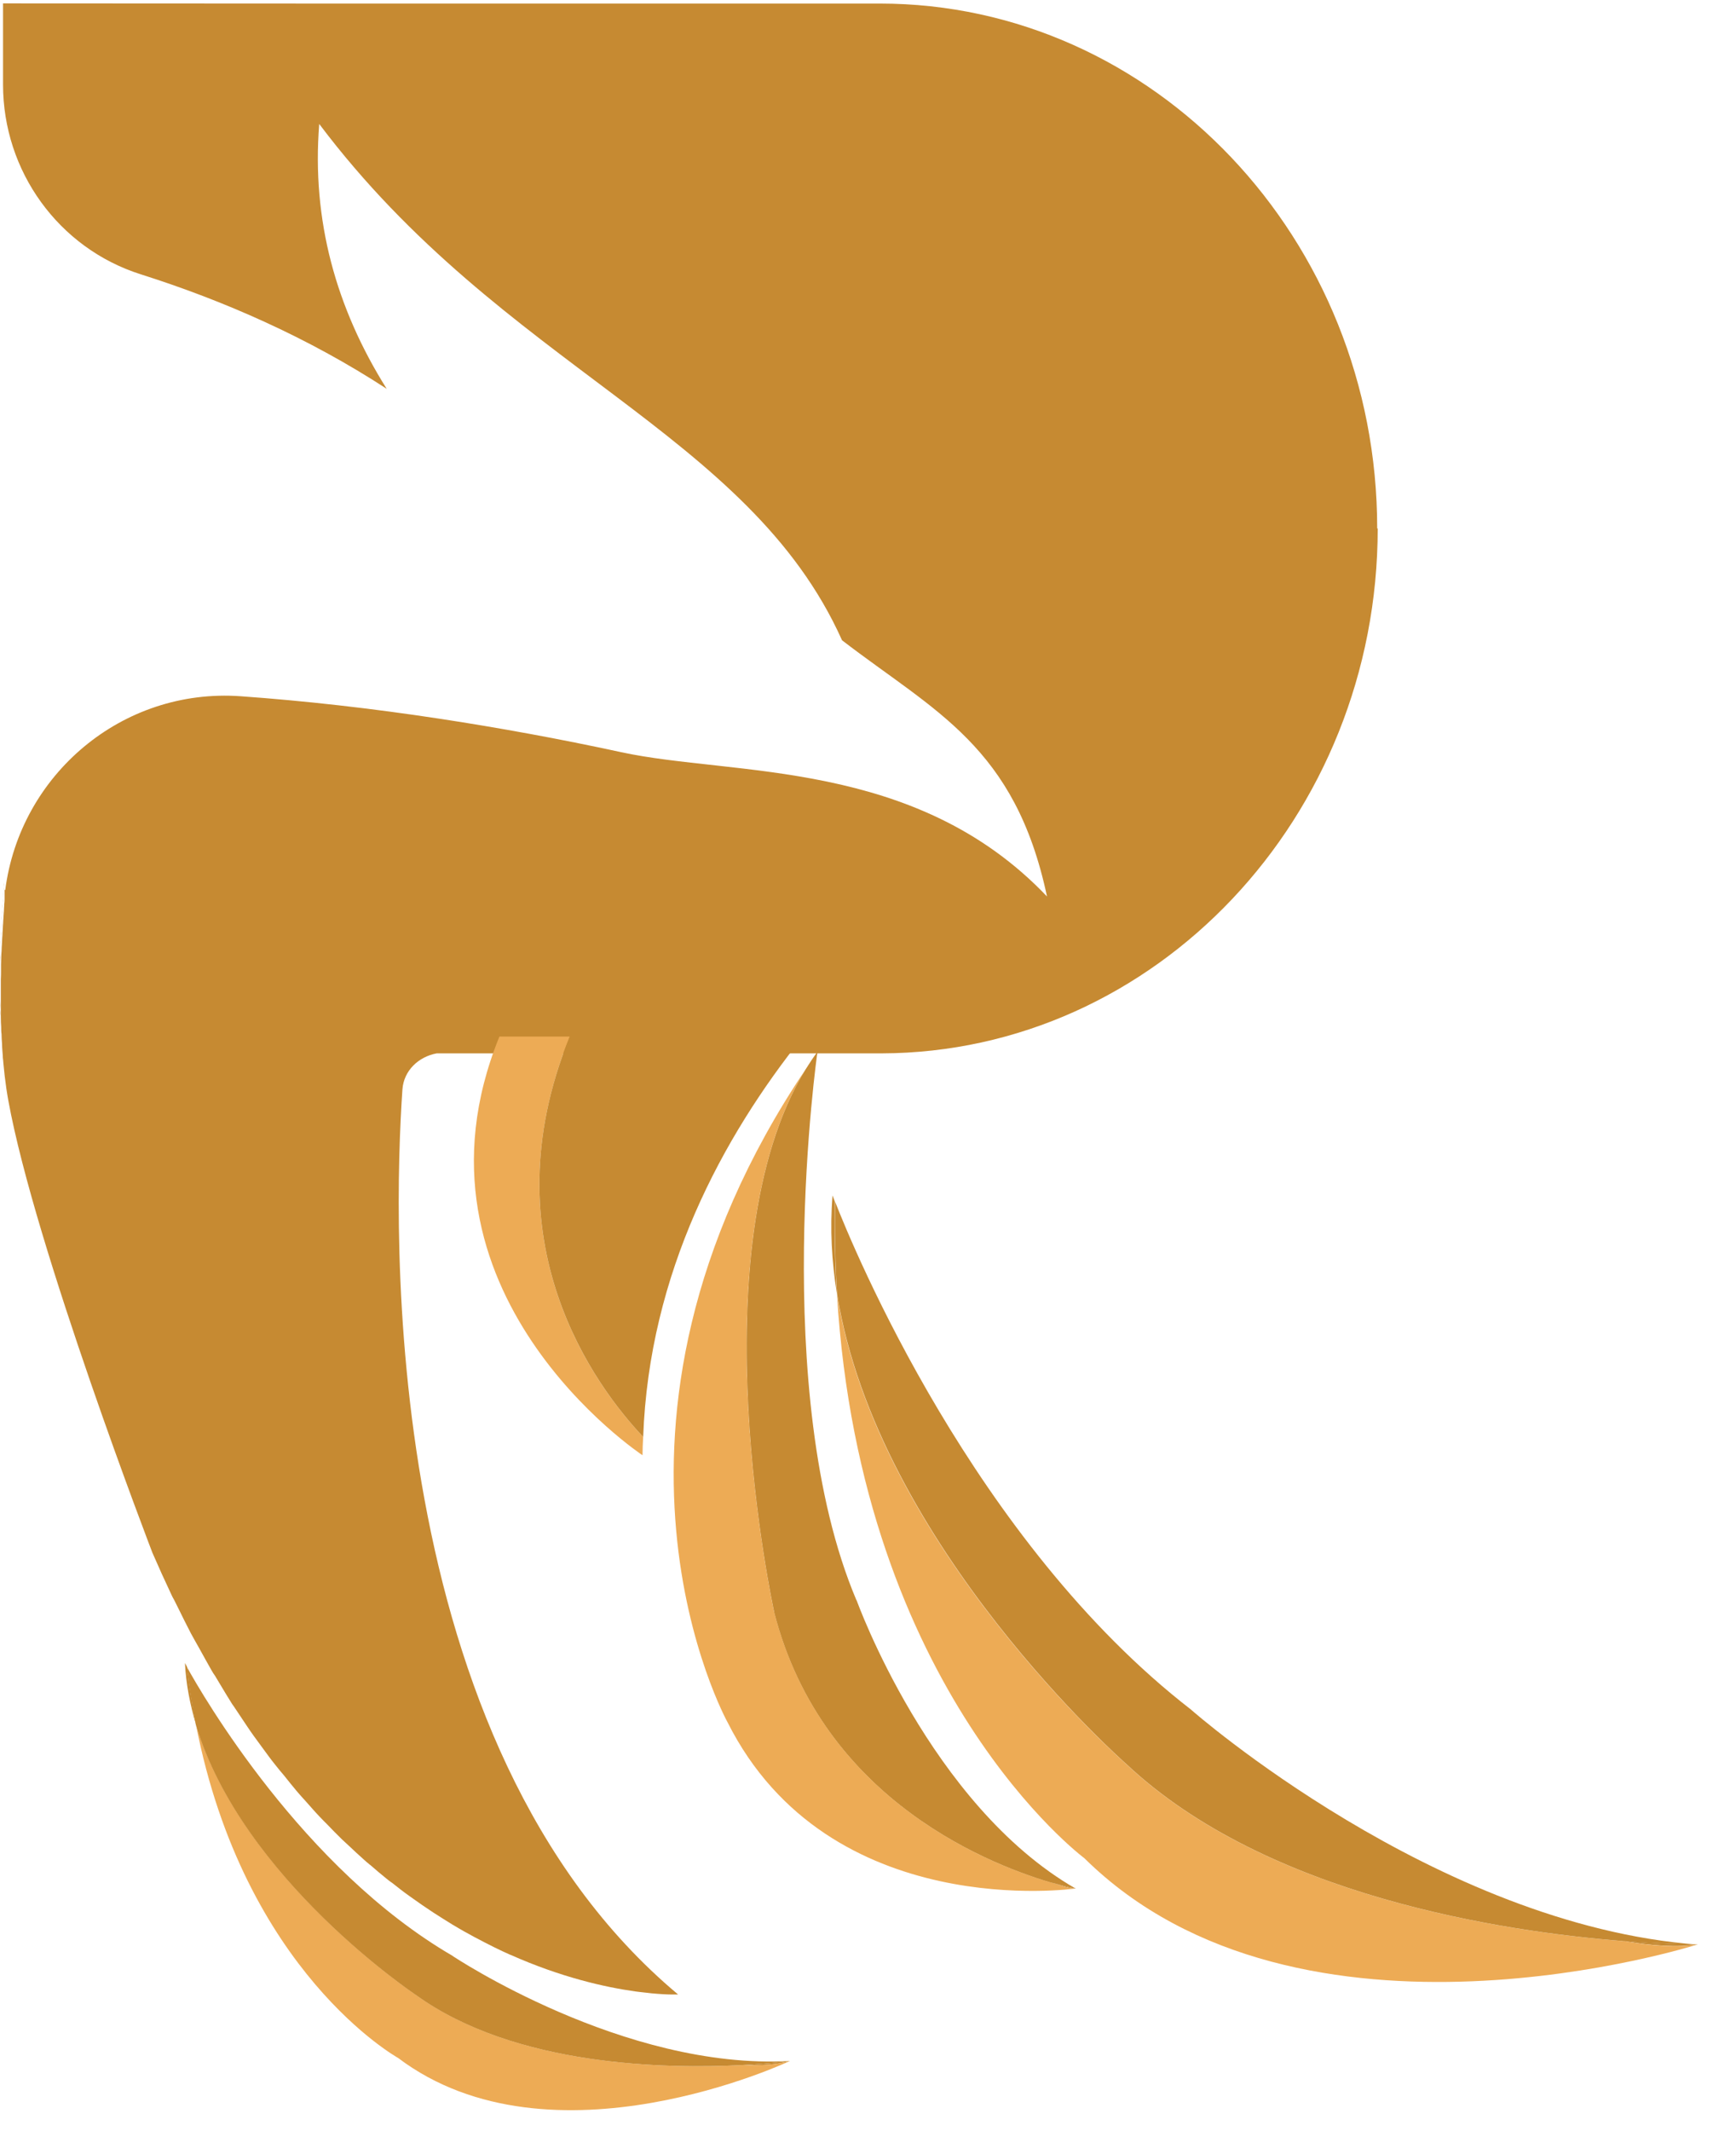 <svg xmlns="http://www.w3.org/2000/svg" width="44" height="54" viewBox="0 0 44 54" fill="none"><path d="M0.052 23.198C0.052 23.142 0.056 23.086 0.06 23.034C0.06 23.086 0.056 23.142 0.052 23.198Z" fill="#C68A32"></path><path d="M5.56 42.245C5.517 42.176 5.478 42.112 5.435 42.043C5.478 42.112 5.517 42.18 5.56 42.245Z" fill="#C68A32"></path><path d="M4.825 40.964C4.89 41.089 4.958 41.205 5.027 41.329C5.027 41.329 5.027 41.329 5.027 41.334C4.958 41.209 4.89 41.089 4.821 40.964H4.825Z" fill="#C68A32"></path><path d="M0.03 23.576C0.03 23.494 0.039 23.412 0.043 23.331C0.043 23.408 0.034 23.49 0.03 23.576Z" fill="#C68A32"></path><path d="M0.069 22.892C0.069 22.849 0.073 22.806 0.077 22.763C0.077 22.806 0.073 22.845 0.069 22.892Z" fill="#C68A32"></path><path d="M5.869 42.747C5.869 42.747 5.895 42.786 5.912 42.808C5.899 42.786 5.886 42.769 5.869 42.747Z" fill="#C68A32"></path><path d="M0.09 22.57C0.09 22.54 0.09 22.506 0.094 22.48C0.094 22.51 0.094 22.54 0.09 22.57Z" fill="#C68A32"></path><path d="M0.034 26.024C0.03 25.939 0.026 25.853 0.021 25.771C0.021 25.857 0.03 25.943 0.034 26.024Z" fill="#C68A32"></path><path d="M0.013 25.59C0.013 25.513 0.009 25.436 0.004 25.358C0.004 25.436 0.009 25.513 0.013 25.59Z" fill="#C68A32"></path><path d="M0.004 24.375C0.004 24.297 0.004 24.224 0.009 24.151C0.009 24.224 0.009 24.302 0.004 24.375Z" fill="#C68A32"></path><path d="M4.49 40.298C4.49 40.298 4.49 40.298 4.49 40.303C4.456 40.238 4.426 40.174 4.391 40.105C4.421 40.169 4.456 40.234 4.486 40.298H4.49Z" fill="#C68A32"></path><path d="M0.077 26.596V26.79C0.107 26.991 0.146 27.211 0.193 27.447C0.193 27.447 0.193 27.451 0.193 27.456C0.12 27.052 0.073 26.622 0.043 26.188C0.051 26.326 0.064 26.459 0.077 26.596Z" fill="#C68A32"></path><path d="M0.013 24.001C0.013 23.911 0.017 23.825 0.022 23.739C0.022 23.825 0.013 23.911 0.013 24.001Z" fill="#C68A32"></path><path d="M16.082 50.044C15.318 49.936 14.209 49.687 12.92 49.116C14.179 49.687 15.305 49.936 16.082 50.044Z" fill="#C68A32"></path><path d="M11.992 48.656C11.992 48.656 11.997 48.656 12.002 48.656C12.002 48.656 11.997 48.656 11.992 48.651V48.656Z" fill="#C68A32"></path><path d="M6.411 43.547C6.484 43.65 6.561 43.749 6.634 43.847C6.561 43.744 6.484 43.65 6.411 43.542V43.547Z" fill="#C68A32"></path><path d="M16.181 50.056C16.22 50.061 16.259 50.065 16.293 50.069C16.254 50.065 16.216 50.061 16.177 50.056H16.181Z" fill="#C68A32"></path><path d="M10.901 48.002C10.901 48.002 10.936 48.024 10.954 48.037C10.936 48.024 10.918 48.015 10.901 48.002Z" fill="#C68A32"></path><path d="M9.368 46.834C9.355 46.821 9.341 46.812 9.328 46.803C9.341 46.812 9.355 46.825 9.368 46.834Z" fill="#C68A32"></path><path d="M10.901 48.002C10.75 47.904 10.6 47.796 10.445 47.689C10.596 47.796 10.75 47.904 10.901 48.002Z" fill="#C68A32"></path><path d="M10.342 47.611C10.2 47.508 10.054 47.397 9.908 47.281C10.054 47.397 10.196 47.508 10.342 47.611Z" fill="#C68A32"></path><path d="M4.825 40.964C4.713 40.754 4.602 40.526 4.494 40.307C4.606 40.531 4.713 40.754 4.825 40.964Z" fill="#C68A32"></path><path d="M0.043 26.188C0.043 26.137 0.039 26.081 0.034 26.025C0.034 26.081 0.039 26.132 0.043 26.188Z" fill="#C68A32"></path><path d="M0.022 25.771C0.022 25.71 0.017 25.65 0.013 25.59C0.013 25.65 0.013 25.71 0.022 25.771Z" fill="#C68A32"></path><path d="M9.367 46.834C9.539 46.984 9.715 47.126 9.887 47.264C9.852 47.238 9.814 47.208 9.779 47.182C9.642 47.07 9.504 46.954 9.367 46.834Z" fill="#C68A32"></path><path d="M11.451 48.346C11.296 48.252 11.137 48.153 10.978 48.05C10.97 48.045 10.961 48.037 10.952 48.033C11.305 48.265 11.653 48.471 11.992 48.656C11.833 48.57 11.67 48.475 11.507 48.381C11.489 48.372 11.472 48.359 11.455 48.35L11.451 48.346Z" fill="#C68A32"></path><path d="M5.031 41.334C5.165 41.575 5.298 41.811 5.431 42.038C5.401 41.987 5.371 41.94 5.337 41.888C5.233 41.712 5.13 41.523 5.027 41.334H5.031Z" fill="#C68A32"></path><path d="M5.908 42.807C6.071 43.061 6.239 43.31 6.406 43.547C6.299 43.396 6.196 43.237 6.088 43.078C6.028 42.988 5.968 42.898 5.908 42.807Z" fill="#C68A32"></path><path d="M12.001 48.66C12.177 48.755 12.349 48.845 12.521 48.926C12.357 48.845 12.19 48.763 12.022 48.669C12.018 48.669 12.009 48.66 12.005 48.66H12.001Z" fill="#C68A32"></path><path d="M8.821 46.34C8.761 46.284 8.705 46.233 8.645 46.177C8.52 46.056 8.396 45.927 8.271 45.798C8.207 45.734 8.142 45.67 8.078 45.601C7.958 45.472 7.841 45.339 7.721 45.206C7.652 45.128 7.584 45.055 7.515 44.974C7.399 44.84 7.287 44.699 7.176 44.557C7.102 44.467 7.029 44.381 6.956 44.29C6.849 44.149 6.742 44.002 6.63 43.856C7.511 45.051 8.422 46.022 9.324 46.808C9.285 46.774 9.247 46.744 9.208 46.709C9.079 46.593 8.946 46.469 8.817 46.349L8.821 46.34Z" fill="#C68A32"></path><path d="M16.491 50.091C16.718 50.112 16.895 50.121 17.011 50.121C16.899 50.121 16.723 50.112 16.495 50.091H16.491Z" fill="#C68A32"></path><path d="M16.297 50.069C16.366 50.078 16.431 50.082 16.491 50.091C16.431 50.086 16.366 50.078 16.297 50.069Z" fill="#C68A32"></path><path d="M16.083 50.043C16.117 50.047 16.151 50.052 16.186 50.056C16.151 50.052 16.121 50.047 16.083 50.043Z" fill="#C68A32"></path><path d="M12.521 48.926C12.654 48.99 12.787 49.055 12.92 49.115C12.92 49.115 12.92 49.115 12.916 49.115C12.787 49.059 12.654 48.995 12.521 48.93V48.926Z" fill="#C68A32"></path><path d="M0.026 23.743C0.026 23.687 0.03 23.631 0.034 23.58C0.034 23.635 0.03 23.687 0.026 23.743Z" fill="#C68A32"></path><path d="M0.043 23.335C0.043 23.288 0.047 23.244 0.051 23.197C0.051 23.244 0.047 23.288 0.043 23.335Z" fill="#C68A32"></path><path d="M3.846 38.91C4.022 39.323 4.206 39.718 4.396 40.105C4.374 40.062 4.348 40.019 4.327 39.972C4.163 39.628 4.005 39.276 3.846 38.91Z" fill="#C68A32"></path><path d="M0.06 23.035C0.06 22.987 0.064 22.94 0.069 22.893C0.069 22.94 0.064 22.983 0.06 23.035Z" fill="#C68A32"></path><path d="M0.077 22.768C0.082 22.699 0.086 22.631 0.09 22.57C0.09 22.631 0.082 22.695 0.077 22.768Z" fill="#C68A32"></path><path d="M0.094 22.476C0.094 22.433 0.099 22.399 0.103 22.36C0.103 22.394 0.099 22.433 0.094 22.476Z" fill="#C68A32"></path><path d="M34.906 13.393C34.906 6.054 29.248 0.09 22.296 0.09H7.957L0.077 0.086V2.144C0.077 4.335 1.482 6.29 3.571 6.952C5.659 7.614 7.79 8.542 9.801 9.852C8.516 7.807 7.897 5.577 8.091 3.141C12.744 9.319 18.97 10.931 21.342 16.224C23.701 18.037 25.729 18.91 26.537 22.716C23.202 19.21 18.583 19.674 15.747 19.06C14.158 18.716 12.641 18.441 11.184 18.218C9.41 17.947 7.717 17.758 6.101 17.642C3.089 17.427 0.507 19.636 0.133 22.553C0.12 22.549 0.116 22.545 0.116 22.545C0.116 22.558 0.116 22.579 0.116 22.609C0.116 22.618 0.116 22.635 0.116 22.648C0.116 22.674 0.116 22.699 0.116 22.729C0.116 22.747 0.116 22.772 0.116 22.794C0.116 22.828 0.112 22.867 0.107 22.91C0.107 22.94 0.107 22.97 0.103 23C0.103 23.06 0.095 23.125 0.09 23.198C0.09 23.236 0.086 23.284 0.082 23.327C0.082 23.374 0.077 23.417 0.073 23.468C0.073 23.52 0.069 23.576 0.064 23.632C0.064 23.679 0.06 23.722 0.056 23.769C0.056 23.846 0.047 23.928 0.043 24.014C0.043 24.07 0.039 24.122 0.034 24.177C0.034 24.263 0.026 24.349 0.026 24.439C0.026 24.487 0.026 24.538 0.026 24.59C0.026 24.663 0.026 24.74 0.021 24.813C0.021 24.869 0.021 24.925 0.021 24.981C0.021 25.054 0.021 25.127 0.021 25.2C0.021 25.26 0.021 25.32 0.021 25.381C0.021 25.453 0.021 25.527 0.021 25.604C0.021 25.664 0.021 25.729 0.021 25.789C0.021 25.866 0.026 25.943 0.03 26.021C0.03 26.081 0.03 26.141 0.039 26.201C0.039 26.287 0.047 26.373 0.052 26.455C0.052 26.511 0.056 26.562 0.06 26.618C0.09 27.052 0.137 27.482 0.211 27.886C0.889 31.615 3.863 39.345 3.863 39.345C4.022 39.71 4.181 40.062 4.344 40.406C4.365 40.453 4.387 40.496 4.413 40.539C4.447 40.608 4.477 40.668 4.512 40.737C4.623 40.96 4.731 41.184 4.842 41.394C4.911 41.523 4.98 41.639 5.049 41.764C5.152 41.949 5.255 42.138 5.358 42.318C5.388 42.37 5.418 42.421 5.453 42.468C5.495 42.537 5.534 42.606 5.577 42.675C5.68 42.847 5.783 43.019 5.886 43.182C5.899 43.203 5.912 43.22 5.929 43.242C5.99 43.332 6.05 43.422 6.11 43.513C6.217 43.672 6.32 43.831 6.428 43.981C6.501 44.084 6.578 44.183 6.651 44.286C6.759 44.432 6.866 44.583 6.978 44.72C7.051 44.815 7.124 44.9 7.197 44.986C7.309 45.128 7.425 45.27 7.536 45.403C7.605 45.485 7.674 45.558 7.743 45.635C7.863 45.768 7.979 45.906 8.099 46.03C8.164 46.099 8.228 46.164 8.293 46.228C8.417 46.357 8.542 46.486 8.666 46.606C8.727 46.662 8.782 46.714 8.843 46.77C8.972 46.894 9.105 47.014 9.234 47.13C9.272 47.165 9.311 47.199 9.35 47.229C9.363 47.242 9.375 47.251 9.388 47.259C9.526 47.38 9.663 47.496 9.801 47.607C9.835 47.637 9.874 47.663 9.908 47.689C9.917 47.693 9.925 47.702 9.934 47.706C10.08 47.822 10.222 47.934 10.368 48.037C10.402 48.063 10.437 48.084 10.471 48.11C10.621 48.218 10.776 48.325 10.927 48.424C10.944 48.437 10.961 48.445 10.978 48.458C10.987 48.462 10.995 48.471 11.004 48.475C11.163 48.578 11.322 48.677 11.476 48.772C11.494 48.78 11.511 48.793 11.528 48.802C11.691 48.901 11.855 48.991 12.014 49.077C12.014 49.077 12.018 49.077 12.022 49.081C12.027 49.081 12.035 49.09 12.039 49.09C12.207 49.18 12.374 49.266 12.538 49.347C12.671 49.412 12.804 49.476 12.933 49.532C12.933 49.532 12.933 49.532 12.937 49.532C14.222 50.104 15.335 50.353 16.1 50.46C16.134 50.465 16.169 50.469 16.203 50.473C16.242 50.477 16.28 50.482 16.319 50.486C16.388 50.495 16.452 50.499 16.512 50.508C16.74 50.529 16.912 50.538 17.028 50.538C17.036 50.538 17.041 50.538 17.049 50.538C17.079 50.538 17.11 50.538 17.131 50.538C17.165 50.538 17.187 50.538 17.187 50.538C9.603 44.191 9.96 31.082 10.2 27.602C10.235 27.129 10.604 26.777 11.068 26.691C11.077 26.691 11.077 26.691 11.077 26.691H22.347C29.282 26.669 34.919 20.71 34.919 13.388L34.906 13.393Z" fill="#C68A32"></path><path d="M27.263 47.856C27.263 47.856 27.074 47.822 26.756 47.731C26.94 47.804 27.112 47.852 27.263 47.856Z" fill="#C68A32"></path><path d="M26.756 47.732C25.256 47.315 20.852 45.691 19.619 40.832C19.619 40.832 17.608 31.667 20.427 27.082C14.304 36.191 18.441 43.642 18.441 43.642C21.015 48.755 27.263 47.852 27.263 47.852C27.112 47.852 26.936 47.801 26.756 47.728V47.732Z" fill="#EDAB55"></path><path d="M20.427 27.086C20.521 26.944 20.616 26.798 20.715 26.656C20.611 26.794 20.517 26.94 20.427 27.086Z" fill="#C68A32"></path><path d="M19.619 40.832C20.852 45.691 25.256 47.311 26.756 47.732C25.767 47.337 24.448 46.121 24.448 46.121L21.329 42.623L19.782 37.042L19.735 30.704L20.719 26.653C20.616 26.799 20.525 26.94 20.431 27.082C17.612 31.667 19.623 40.832 19.623 40.832H19.619Z" fill="#C68A32"></path><path d="M21.707 40.548C19.477 35.28 20.719 26.653 20.719 26.653C20.616 26.799 20.525 26.94 20.431 27.082C17.612 31.667 19.623 40.832 19.623 40.832C20.856 45.691 25.26 47.311 26.76 47.732C27.078 47.822 27.267 47.857 27.267 47.857C23.572 45.734 21.711 40.548 21.711 40.548H21.707Z" fill="#C68A32"></path><path d="M43.027 49.27C43.027 49.27 42.292 49.27 41.132 49.18C41.85 49.3 42.52 49.352 43.027 49.27Z" fill="#C68A32"></path><path d="M41.132 49.184C38.09 48.943 32.101 48.045 28.543 44.698C28.543 44.698 22.235 39.173 21.213 32.792C21.827 42.885 27.482 47.083 27.482 47.083C32.956 52.488 43.027 49.27 43.027 49.27C42.525 49.356 41.85 49.304 41.132 49.18V49.184Z" fill="#EDAB55"></path><path d="M21.161 30.451C21.123 30.347 21.101 30.291 21.101 30.291C21.032 31.134 21.08 31.967 21.213 32.792C21.166 32.045 21.148 31.267 21.161 30.451Z" fill="#C68A32"></path><path d="M30.197 43.327C24.689 39.069 21.625 31.627 21.166 30.45C21.153 31.267 21.17 32.044 21.217 32.792C22.244 39.172 28.547 44.698 28.547 44.698C32.105 48.045 38.095 48.943 41.137 49.184C42.297 49.274 43.032 49.274 43.032 49.274C36.397 48.78 30.201 43.332 30.201 43.332L30.197 43.327Z" fill="#C68A32"></path><path d="M20.023 52.222C20.023 52.222 19.563 52.286 18.828 52.325C19.288 52.342 19.713 52.316 20.023 52.222Z" fill="#C68A32"></path><path d="M18.828 52.325C16.899 52.428 13.066 52.364 10.557 50.559C10.557 50.559 6.14 47.616 4.967 43.702C6.192 49.983 10.089 52.145 10.089 52.145C13.973 55.079 20.023 52.222 20.023 52.222C19.713 52.316 19.288 52.342 18.828 52.325Z" fill="#EDAB55"></path><path d="M4.739 42.232C4.705 42.172 4.688 42.138 4.688 42.138C4.713 42.67 4.817 43.19 4.967 43.697C4.877 43.233 4.799 42.743 4.739 42.232Z" fill="#C68A32"></path><path d="M11.476 49.562C7.665 47.349 5.122 42.937 4.735 42.236C4.795 42.747 4.872 43.233 4.963 43.701C6.136 47.62 10.553 50.559 10.553 50.559C13.062 52.364 16.895 52.428 18.824 52.325C19.559 52.286 20.018 52.222 20.018 52.222C15.816 52.462 11.472 49.562 11.472 49.562H11.476Z" fill="#C68A32"></path><path d="M14.441 26.265H12.658C10.024 32.736 16.285 36.874 16.285 36.874C16.285 36.719 16.293 36.564 16.302 36.41C15.124 35.164 12.323 31.473 14.441 26.265Z" fill="#EDAB55"></path><path d="M14.441 26.265C12.323 31.468 15.124 35.163 16.302 36.41C16.452 32.246 18.317 28.809 20.353 26.265H14.441Z" fill="#C68A32"></path></svg>